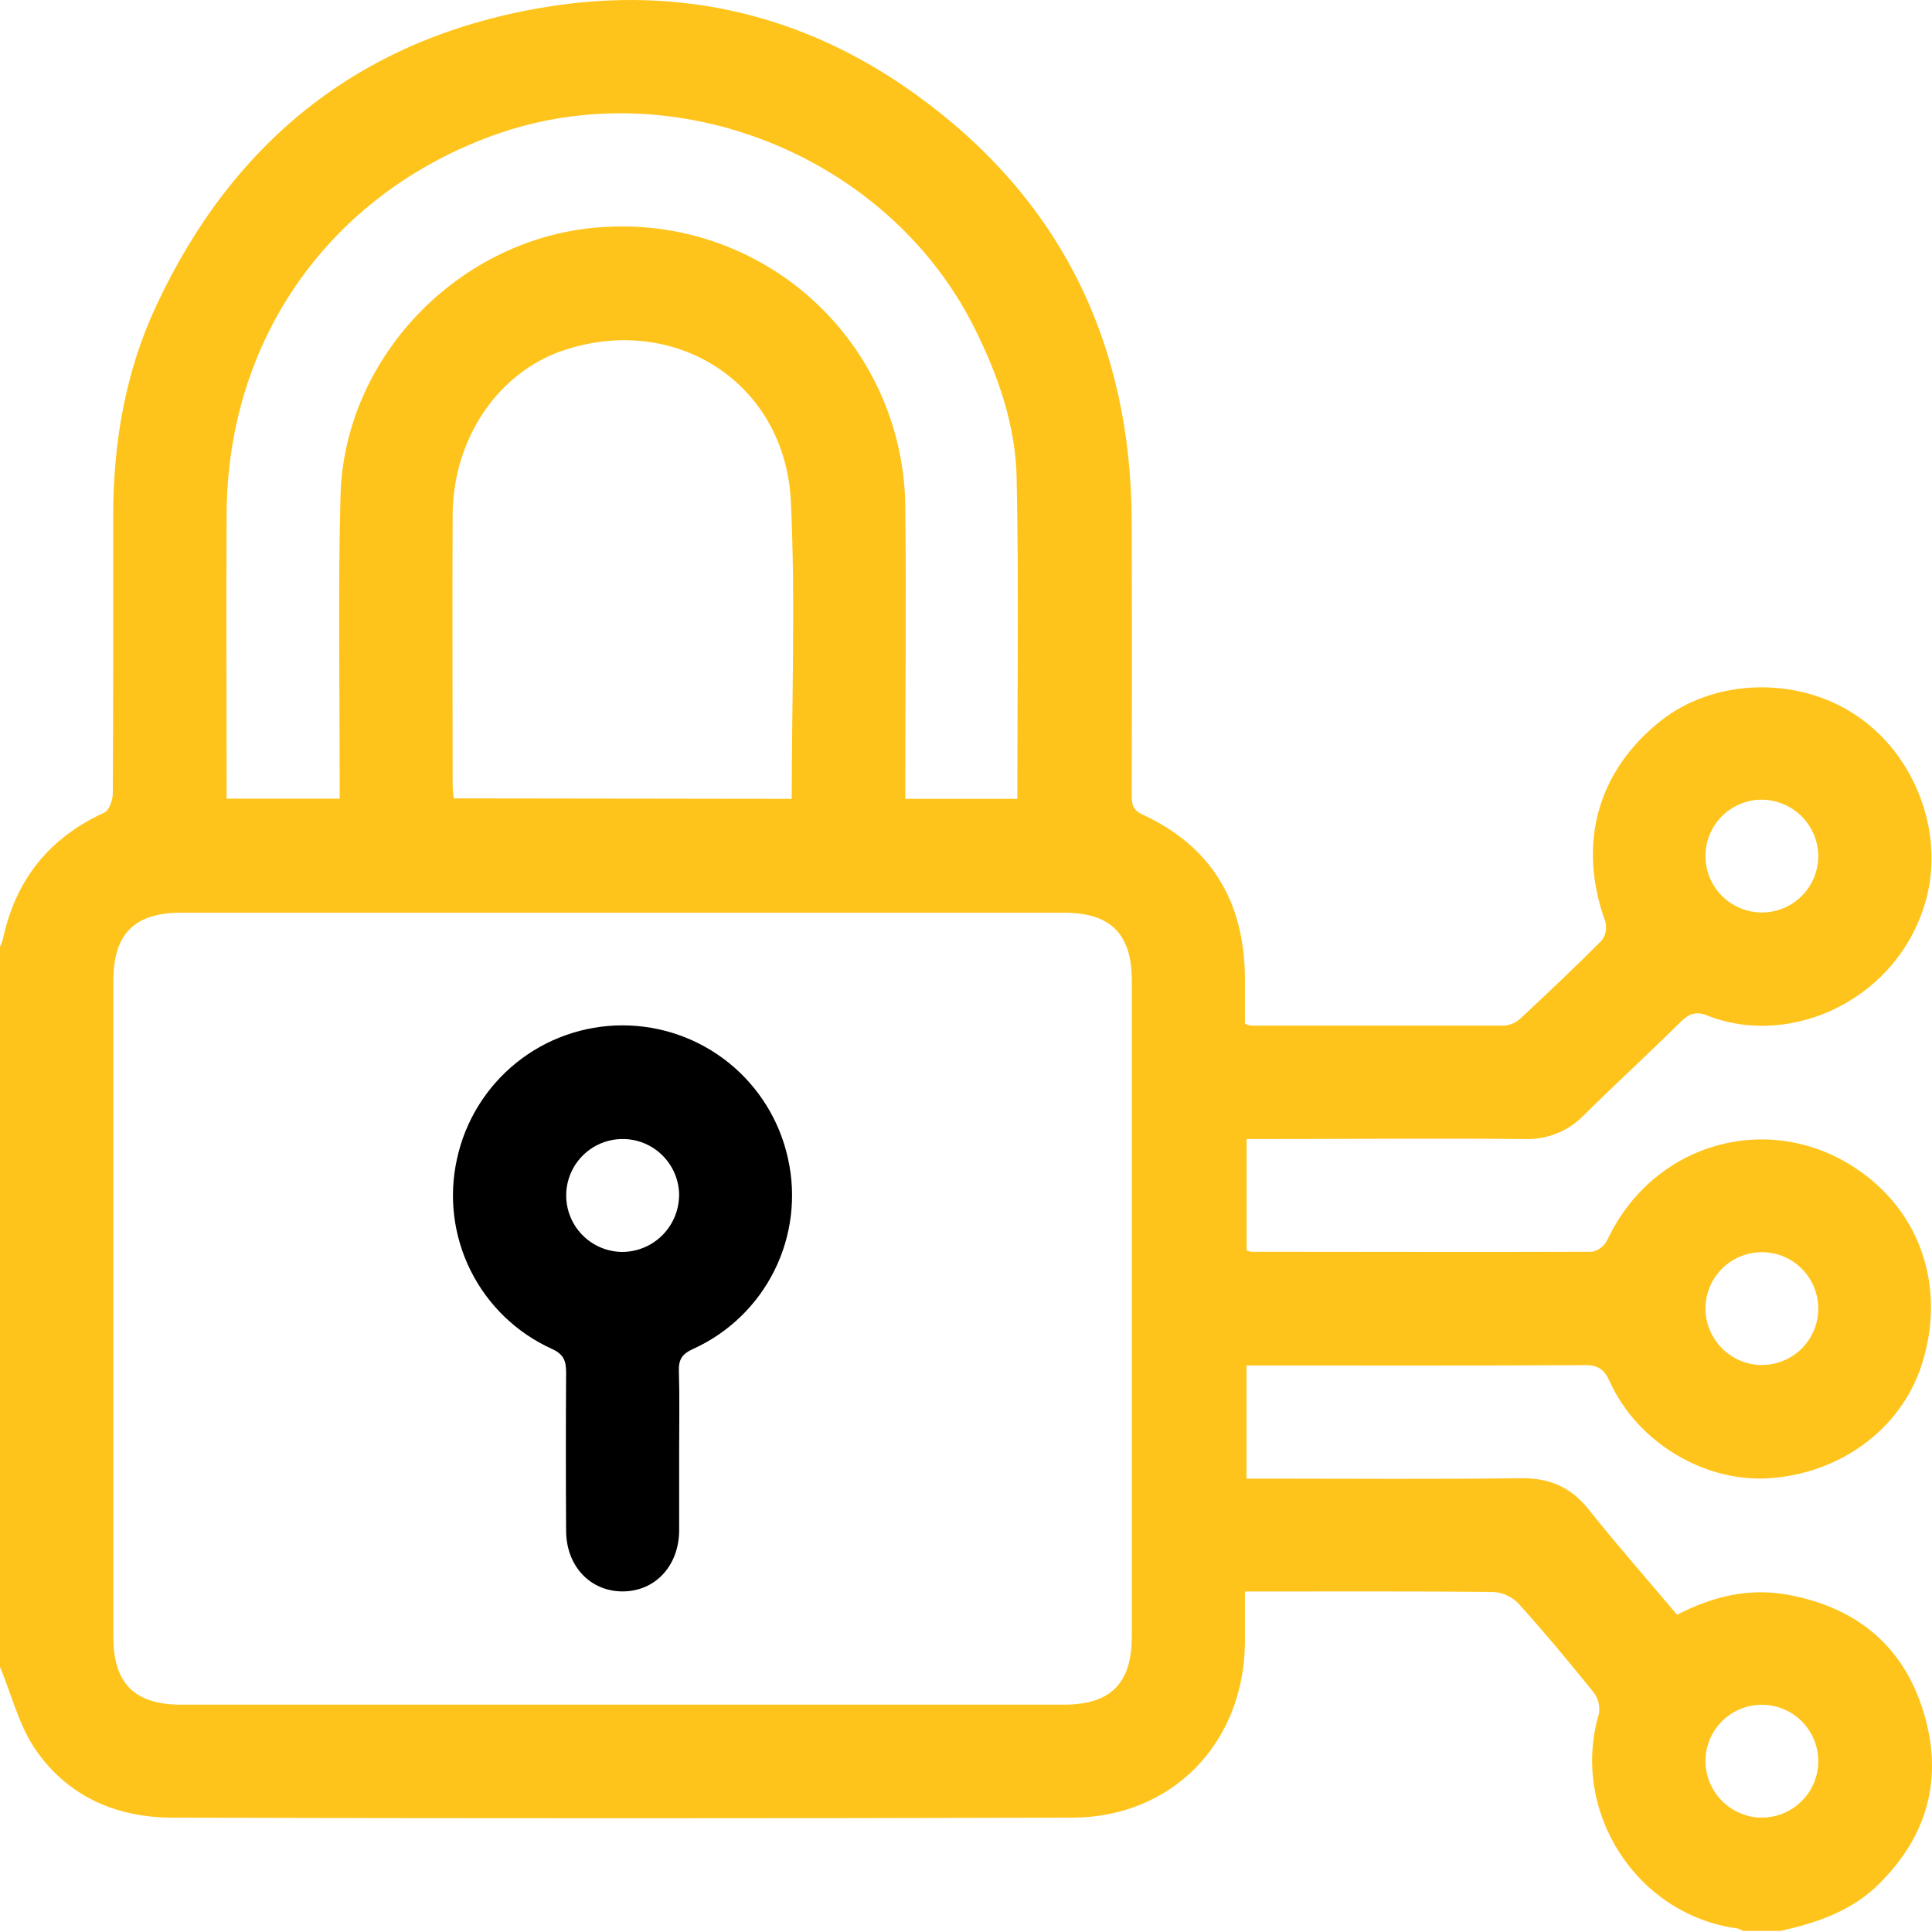 <svg width="55" height="55" viewBox="0 0 55 55" fill="none" xmlns="http://www.w3.org/2000/svg">
<path d="M50.689 54.969H49.615C49.571 54.939 49.524 54.916 49.473 54.901C46.584 54.518 44.695 51.564 45.518 48.785C45.536 48.679 45.532 48.571 45.506 48.466C45.48 48.362 45.432 48.264 45.367 48.178C44.671 47.316 43.962 46.463 43.218 45.639C43.028 45.448 42.773 45.334 42.503 45.32C40.322 45.297 38.139 45.307 35.956 45.307H35.44C35.44 45.841 35.44 46.32 35.44 46.803C35.395 49.642 33.357 51.737 30.525 51.745C21.99 51.768 13.455 51.768 4.92 51.745C3.285 51.745 1.887 51.121 0.973 49.75C0.522 49.066 0.321 48.218 0 47.453V26.949C0.032 26.888 0.058 26.823 0.078 26.756C0.432 25.062 1.387 23.858 2.968 23.133C3.108 23.069 3.211 22.773 3.211 22.581C3.227 19.953 3.222 17.322 3.222 14.692C3.222 12.609 3.568 10.583 4.451 8.696C6.677 3.934 10.372 1.026 15.591 0.192C19.405 -0.419 22.938 0.433 26.066 2.686C30.203 5.665 32.205 9.78 32.218 14.868C32.225 17.445 32.225 20.022 32.218 22.598C32.218 22.854 32.218 23.05 32.524 23.188C34.479 24.089 35.412 25.657 35.44 27.789C35.44 28.248 35.44 28.707 35.44 29.144C35.494 29.167 35.549 29.185 35.606 29.197C38.004 29.197 40.403 29.197 42.801 29.197C42.974 29.19 43.139 29.123 43.268 29.008C44.055 28.276 44.834 27.538 45.596 26.776C45.653 26.7 45.692 26.613 45.711 26.519C45.729 26.426 45.725 26.329 45.701 26.238C44.901 24.04 45.465 21.961 47.275 20.523C48.806 19.308 51.181 19.243 52.853 20.372C54.526 21.501 55.331 23.674 54.849 25.546C54.094 28.441 50.988 29.859 48.605 28.91C48.301 28.788 48.097 28.846 47.859 29.076C46.944 29.984 45.993 30.853 45.077 31.759C44.859 31.983 44.596 32.157 44.306 32.272C44.016 32.386 43.705 32.438 43.393 32.425C40.942 32.404 38.49 32.425 36.039 32.425H35.488V35.592C35.529 35.612 35.571 35.626 35.615 35.635C38.854 35.635 42.099 35.647 45.331 35.635C45.425 35.613 45.511 35.571 45.586 35.511C45.661 35.451 45.721 35.376 45.762 35.289C47.154 32.348 50.75 31.518 53.254 33.573C54.8 34.844 55.353 36.856 54.704 38.861C54.114 40.69 52.365 41.97 50.315 42.085C48.486 42.186 46.599 41.041 45.825 39.328C45.674 38.995 45.506 38.859 45.122 38.862C42.079 38.881 39.037 38.872 35.994 38.872H35.485V42.093H36.087C38.485 42.093 40.884 42.113 43.281 42.081C44.103 42.07 44.716 42.329 45.23 42.976C46.04 43.993 46.903 44.971 47.742 45.969C48.765 45.442 49.789 45.196 50.901 45.4C52.923 45.773 54.267 46.93 54.809 48.91C55.326 50.804 54.779 52.432 53.349 53.768C52.581 54.452 51.655 54.753 50.689 54.969ZM17.724 48.528H30.286C31.616 48.528 32.218 47.924 32.22 46.594V27.915C32.22 26.585 31.616 25.983 30.286 25.983C21.91 25.983 13.535 25.983 5.159 25.983C3.829 25.983 3.227 26.585 3.227 27.915C3.227 34.143 3.227 40.369 3.227 46.596C3.227 47.926 3.831 48.528 5.161 48.528H17.724ZM28.961 22.741C28.961 19.66 29.004 16.637 28.942 13.616C28.913 12.103 28.412 10.677 27.73 9.316C25.273 4.426 19.217 1.996 14.071 3.843C9.391 5.527 6.475 9.644 6.451 14.632C6.438 17.189 6.451 19.748 6.451 22.307V22.736H9.67V22.114C9.67 19.454 9.622 16.78 9.693 14.117C9.802 10.043 13.25 6.621 17.315 6.457C18.404 6.401 19.492 6.568 20.514 6.946C21.536 7.324 22.471 7.905 23.262 8.655C24.052 9.405 24.683 10.308 25.114 11.309C25.546 12.31 25.769 13.388 25.772 14.477C25.802 17.036 25.772 19.595 25.772 22.152V22.741H28.961ZM22.539 22.741C22.539 19.878 22.649 17.066 22.513 14.261C22.346 10.901 19.229 8.909 16.045 9.973C14.191 10.593 12.907 12.467 12.886 14.629C12.873 17.203 12.886 19.783 12.886 22.354C12.886 22.473 12.906 22.591 12.917 22.728L22.539 22.741ZM50.14 22.764C49.822 22.768 49.513 22.865 49.251 23.044C48.988 23.223 48.785 23.476 48.666 23.771C48.548 24.066 48.52 24.389 48.585 24.7C48.65 25.011 48.806 25.296 49.033 25.518C49.26 25.74 49.547 25.89 49.86 25.949C50.172 26.008 50.495 25.972 50.787 25.848C51.079 25.723 51.328 25.515 51.501 25.249C51.675 24.983 51.766 24.672 51.763 24.354C51.755 23.928 51.579 23.523 51.275 23.226C50.97 22.929 50.561 22.764 50.135 22.766L50.14 22.764ZM50.14 38.859C50.458 38.862 50.77 38.771 51.036 38.597C51.302 38.423 51.511 38.174 51.635 37.881C51.759 37.588 51.794 37.265 51.734 36.953C51.675 36.641 51.524 36.353 51.301 36.126C51.078 35.9 50.793 35.744 50.481 35.68C50.17 35.616 49.846 35.645 49.552 35.765C49.257 35.885 49.005 36.09 48.826 36.353C48.648 36.616 48.552 36.927 48.55 37.245C48.551 37.668 48.718 38.074 49.014 38.376C49.311 38.678 49.714 38.852 50.137 38.861L50.14 38.859ZM50.13 51.743C50.448 51.748 50.76 51.659 51.027 51.487C51.294 51.315 51.504 51.067 51.63 50.776C51.757 50.484 51.794 50.161 51.736 49.849C51.679 49.536 51.531 49.248 51.31 49.019C51.089 48.791 50.805 48.634 50.494 48.567C50.183 48.5 49.86 48.527 49.564 48.644C49.269 48.761 49.015 48.964 48.834 49.225C48.654 49.487 48.555 49.796 48.55 50.114C48.548 50.538 48.711 50.946 49.006 51.251C49.3 51.556 49.703 51.733 50.127 51.745L50.13 51.743Z" fill="#FFC41B"/>
<path d="M19.334 41.282C19.334 42.05 19.334 42.82 19.334 43.589C19.32 44.587 18.644 45.304 17.724 45.304C16.805 45.304 16.125 44.59 16.116 43.588C16.107 42.085 16.107 40.582 16.116 39.08C16.116 38.748 16.055 38.553 15.704 38.397C14.702 37.941 13.887 37.154 13.397 36.169C12.906 35.183 12.77 34.059 13.011 32.985C13.245 31.91 13.84 30.947 14.697 30.256C15.554 29.566 16.621 29.19 17.722 29.19C18.822 29.19 19.89 29.566 20.747 30.256C21.604 30.947 22.199 31.91 22.433 32.985C22.673 34.059 22.536 35.184 22.046 36.169C21.555 37.155 20.741 37.942 19.739 38.398C19.422 38.54 19.317 38.696 19.326 39.027C19.349 39.779 19.334 40.53 19.334 41.282ZM19.334 34.059C19.339 33.741 19.25 33.428 19.077 33.161C18.905 32.894 18.657 32.684 18.366 32.557C18.074 32.431 17.751 32.394 17.438 32.451C17.125 32.508 16.836 32.656 16.608 32.877C16.379 33.099 16.221 33.383 16.154 33.694C16.087 34.005 16.114 34.328 16.231 34.624C16.348 34.92 16.55 35.174 16.812 35.355C17.074 35.536 17.383 35.635 17.701 35.64C18.125 35.642 18.534 35.477 18.838 35.182C19.143 34.886 19.32 34.483 19.331 34.059H19.334Z" fill="black"/>
</svg>
